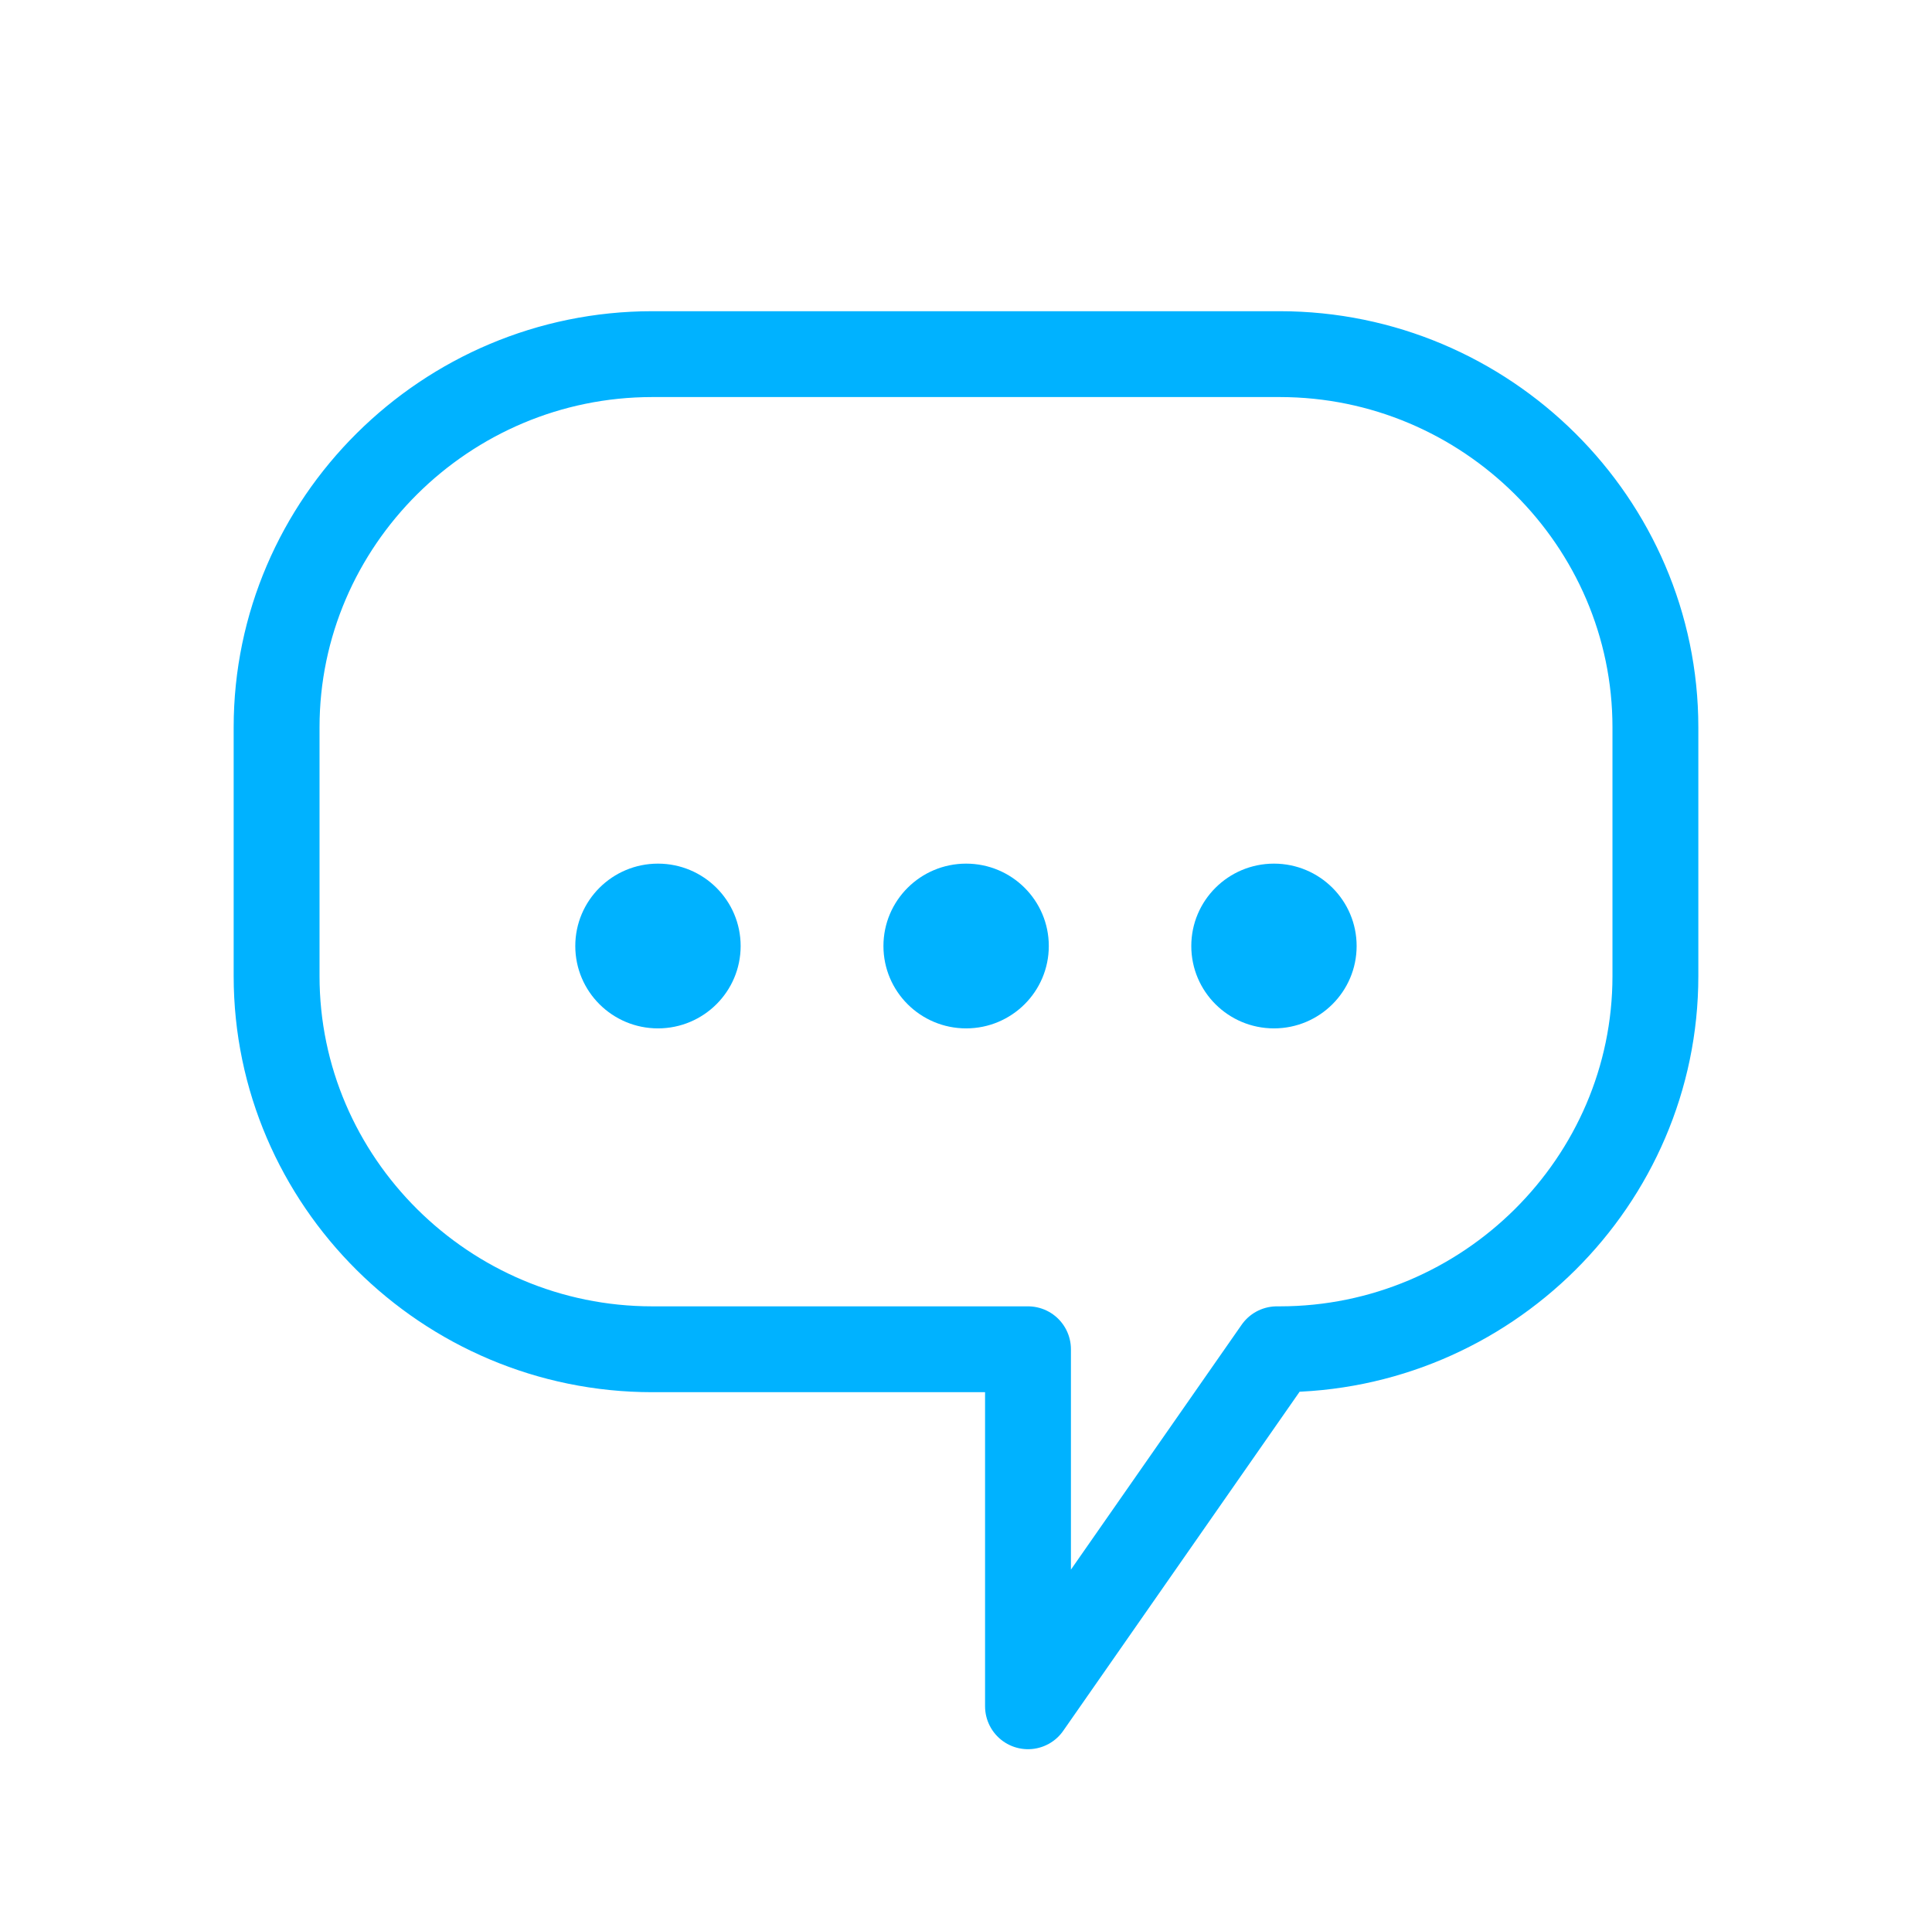 <?xml version="1.0" encoding="UTF-8"?>
<svg xmlns="http://www.w3.org/2000/svg" width="90" height="89" viewBox="0 0 90 89" fill="none">
  <path fill-rule="evenodd" clip-rule="evenodd" d="M59.628 16.5H30.386C20.76 16.5 12.885 24.324 12.885 33.887V45.479C12.885 55.042 20.76 62.866 30.386 62.866H47.888V79.5L59.482 62.866H59.614C69.239 62.866 77.115 55.042 77.115 45.479V33.887C77.115 24.324 69.239 16.5 59.614 16.5H59.628Z" stroke="#00B2FF" stroke-width="4" stroke-linejoin="round"></path>
  <path d="M45.006 47.915C47.133 47.915 48.857 46.197 48.857 44.077C48.857 41.958 47.133 40.239 45.006 40.239C42.879 40.239 41.154 41.958 41.154 44.077C41.154 46.197 42.879 47.915 45.006 47.915Z" fill="#00B2FF"></path>
  <path d="M30.65 47.915C32.777 47.915 34.502 46.197 34.502 44.077C34.502 41.958 32.777 40.239 30.65 40.239C28.523 40.239 26.799 41.958 26.799 44.077C26.799 46.197 28.523 47.915 30.65 47.915Z" fill="#00B2FF"></path>
  <path d="M59.346 47.915C61.473 47.915 63.197 46.197 63.197 44.077C63.197 41.958 61.473 40.239 59.346 40.239C57.219 40.239 55.495 41.958 55.495 44.077C55.495 46.197 57.219 47.915 59.346 47.915Z" fill="#00B2FF"></path>
</svg>
